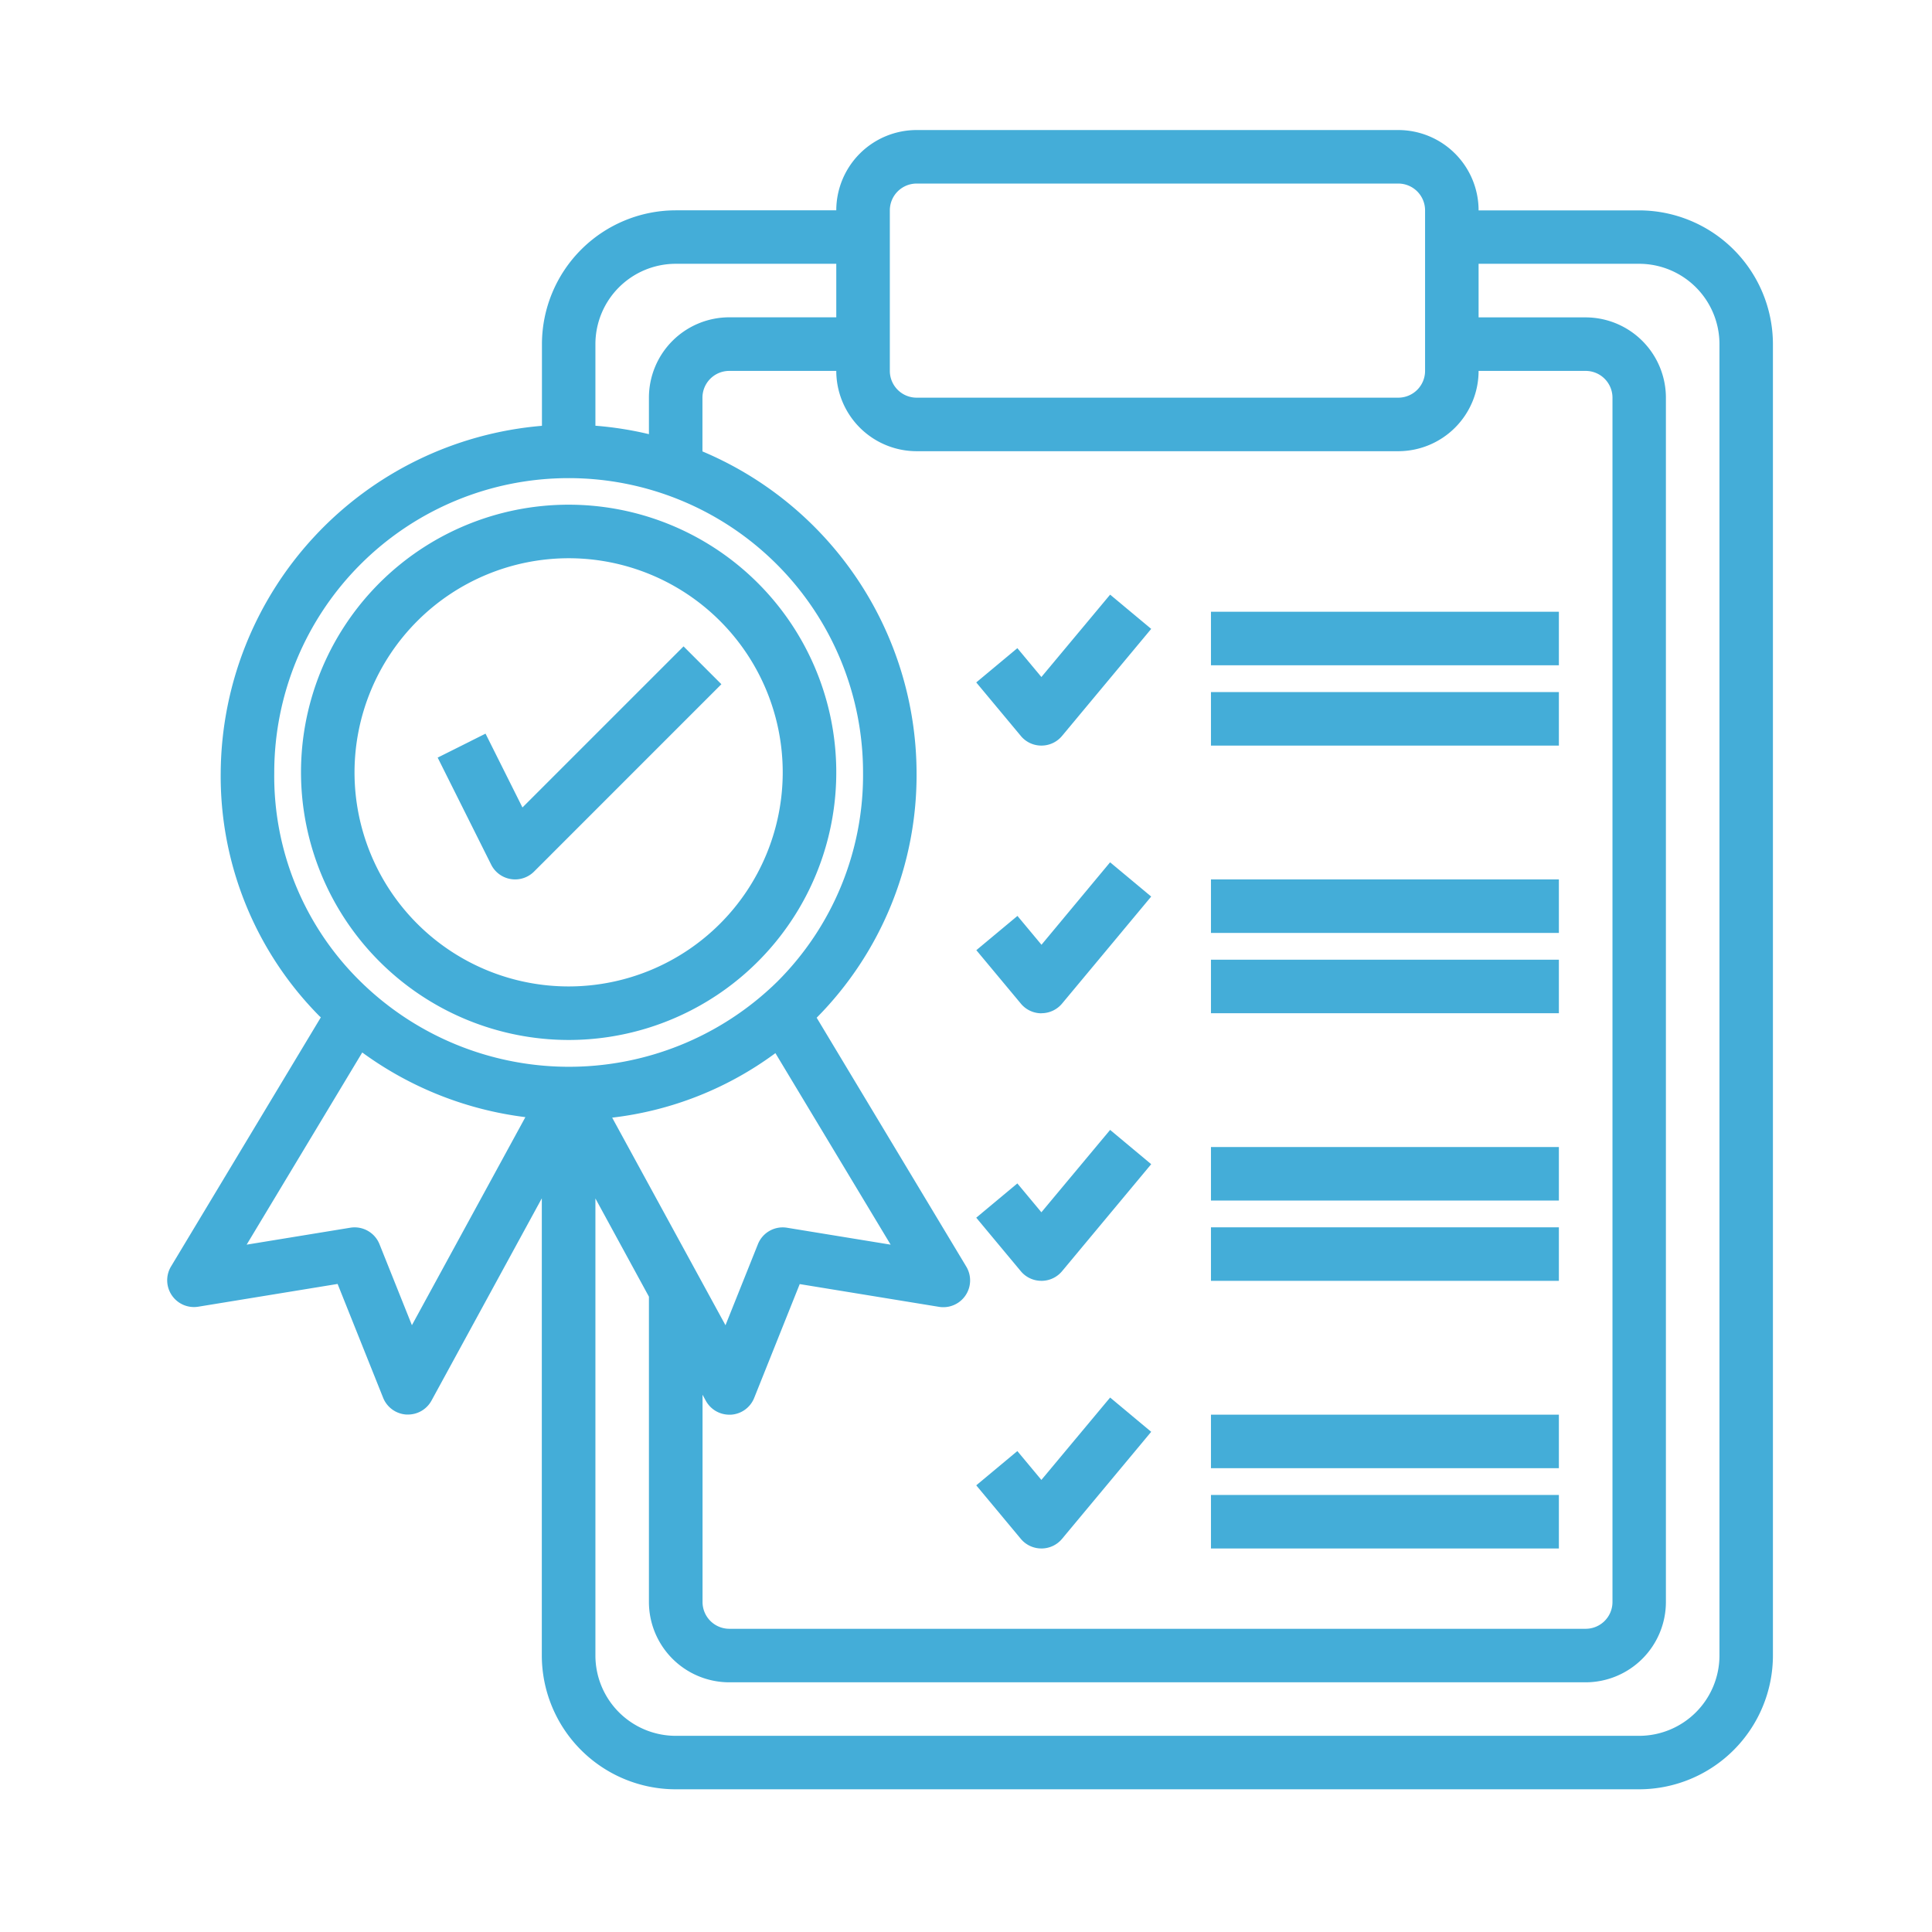 <svg xmlns="http://www.w3.org/2000/svg" width="104" height="104" viewBox="0 0 104 104">
  <g id="about-icon-02-01" transform="translate(19327 13907)">
    <g id="standard" transform="translate(-19320 -13901)">
      <path id="Path_1330" data-name="Path 1330" d="M21.407,43.813A14.407,14.407,0,1,0,7,29.407,14.423,14.423,0,0,0,21.407,43.813Zm0-25.932A11.525,11.525,0,1,1,9.881,29.407,11.539,11.539,0,0,1,21.407,17.881Z" transform="translate(2.203 6.169)" fill="#44add8"/>
      <path id="Path_1331" data-name="Path 1331" d="M16.045,32.818a1.382,1.382,0,0,0,.231.019,1.441,1.441,0,0,0,1.019-.422L27.379,22.33l-2.037-2.037L16.67,28.964,14.683,24.99l-2.577,1.289,2.881,5.763A1.437,1.437,0,0,0,16.045,32.818Z" transform="translate(4.453 8.502)" fill="#44add8"/>
      <path id="Path_1332" data-name="Path 1332" d="M2.248,63.725a1.441,1.441,0,0,0,1.425.615l7.5-1.225,2.452,6.13a1.441,1.441,0,0,0,1.252.9l.086,0a1.44,1.44,0,0,0,1.265-.751l5.938-10.889V83.118a7.212,7.212,0,0,0,7.2,7.2H81.237a7.212,7.212,0,0,0,7.2-7.2V12.525a7.212,7.212,0,0,0-7.2-7.2H72.593A4.327,4.327,0,0,0,68.271,1H42.339a4.327,4.327,0,0,0-4.322,4.322H29.373a7.212,7.212,0,0,0-7.2,7.2v4.4A18.866,18.866,0,0,0,4.881,35.564a18.346,18.346,0,0,0,5.3,13.119c.029.029.061.053.089.082L2.206,62.175a1.441,1.441,0,0,0,.042,1.55ZM42.339,18.288H68.271a4.327,4.327,0,0,0,4.322-4.322h5.763A1.443,1.443,0,0,1,79.8,15.407v64.83a1.442,1.442,0,0,1-1.441,1.441h-46.1a1.442,1.442,0,0,1-1.441-1.441V69.079l.176.323a1.44,1.44,0,0,0,1.265.751l.086,0a1.439,1.439,0,0,0,1.252-.9l2.452-6.13,7.5,1.225a1.442,1.442,0,0,0,1.467-2.165L36.962,48.784A18.562,18.562,0,0,0,42.339,35.57,18.836,18.836,0,0,0,30.813,18.3V15.407a1.443,1.443,0,0,1,1.441-1.441h5.763a4.327,4.327,0,0,0,4.322,4.322Zm-7.6,32.4L40.943,61l-5.575-.91a1.436,1.436,0,0,0-1.57.887l-1.745,4.361-6.1-11.175a18.353,18.353,0,0,0,8.787-3.472ZM81.237,8.2a4.327,4.327,0,0,1,4.322,4.322V83.118a4.327,4.327,0,0,1-4.322,4.322H29.373a4.327,4.327,0,0,1-4.322-4.322V58.513L27.932,63.8V80.237a4.327,4.327,0,0,0,4.322,4.322h46.1a4.327,4.327,0,0,0,4.322-4.322V15.407a4.327,4.327,0,0,0-4.322-4.322H72.593V8.2ZM40.9,5.322a1.443,1.443,0,0,1,1.441-1.441H68.271a1.443,1.443,0,0,1,1.441,1.441v8.644a1.443,1.443,0,0,1-1.441,1.441H42.339A1.443,1.443,0,0,1,40.9,13.966ZM29.373,8.2h8.644v2.881H32.254a4.327,4.327,0,0,0-4.322,4.322v1.968a18.618,18.618,0,0,0-2.881-.454v-4.4A4.327,4.327,0,0,1,29.373,8.2ZM7.763,35.589a15.847,15.847,0,1,1,31.695-.007,15.7,15.7,0,0,1-4.626,11.269,16.012,16.012,0,0,1-22.6-.189A15.478,15.478,0,0,1,7.763,35.589ZM12.5,50.655a18.8,18.8,0,0,0,8.781,3.481l-6.108,11.2-1.745-4.361a1.442,1.442,0,0,0-1.57-.887L6.277,61Z" transform="translate(0)" fill="#44add8"/>
      <path id="Path_1333" data-name="Path 1333" d="M35.74,26.485a1.44,1.44,0,0,0,1.106-.519l4.8-5.763L39.435,18.36l-3.7,4.434-1.294-1.553-2.213,1.844,2.4,2.881a1.432,1.432,0,0,0,1.1.519Z" transform="translate(13.323 7.65)" fill="#44add8"/>
      <path id="Path_1334" data-name="Path 1334" d="M35.74,36.485a1.443,1.443,0,0,0,1.106-.517l4.8-5.763-2.213-1.844L35.74,32.8l-1.294-1.553-2.213,1.844,2.4,2.881a1.436,1.436,0,0,0,1.1.517Z" transform="translate(13.323 12.057)" fill="#44add8"/>
      <path id="Path_1335" data-name="Path 1335" d="M41,19H59.729v2.881H41Z" transform="translate(17.186 7.932)" fill="#44add8"/>
      <path id="Path_1336" data-name="Path 1336" d="M41,22H59.729v2.881H41Z" transform="translate(17.186 9.254)" fill="#44add8"/>
      <path id="Path_1337" data-name="Path 1337" d="M41,29H59.729v2.881H41Z" transform="translate(17.186 12.339)" fill="#44add8"/>
      <path id="Path_1338" data-name="Path 1338" d="M41,32H59.729v2.881H41Z" transform="translate(17.186 13.661)" fill="#44add8"/>
      <path id="Path_1339" data-name="Path 1339" d="M35.74,46.485a1.443,1.443,0,0,0,1.106-.517l4.8-5.763L39.435,38.36l-3.7,4.434-1.294-1.553-2.213,1.845,2.4,2.881a1.436,1.436,0,0,0,1.1.517Z" transform="translate(13.323 16.463)" fill="#44add8"/>
      <path id="Path_1340" data-name="Path 1340" d="M35.74,56.485a1.443,1.443,0,0,0,1.106-.517l4.8-5.763L39.435,48.36l-3.7,4.434-1.294-1.553-2.213,1.845,2.4,2.881a1.436,1.436,0,0,0,1.1.517Z" transform="translate(13.323 20.87)" fill="#44add8"/>
      <path id="Path_1341" data-name="Path 1341" d="M41,39H59.729v2.881H41Z" transform="translate(17.186 16.745)" fill="#44add8"/>
      <path id="Path_1342" data-name="Path 1342" d="M41,42H59.729v2.881H41Z" transform="translate(17.186 18.067)" fill="#44add8"/>
      <path id="Path_1343" data-name="Path 1343" d="M41,49H59.729v2.881H41Z" transform="translate(17.186 21.152)" fill="#44add8"/>
      <path id="Path_1344" data-name="Path 1344" d="M41,52H59.729v2.881H41Z" transform="translate(17.186 22.474)" fill="#44add8"/>
    </g>
    <rect id="Rectangle_1711" data-name="Rectangle 1711" width="104" height="104" transform="translate(-19327 -13907)" fill="none"/>
  </g>
</svg>
